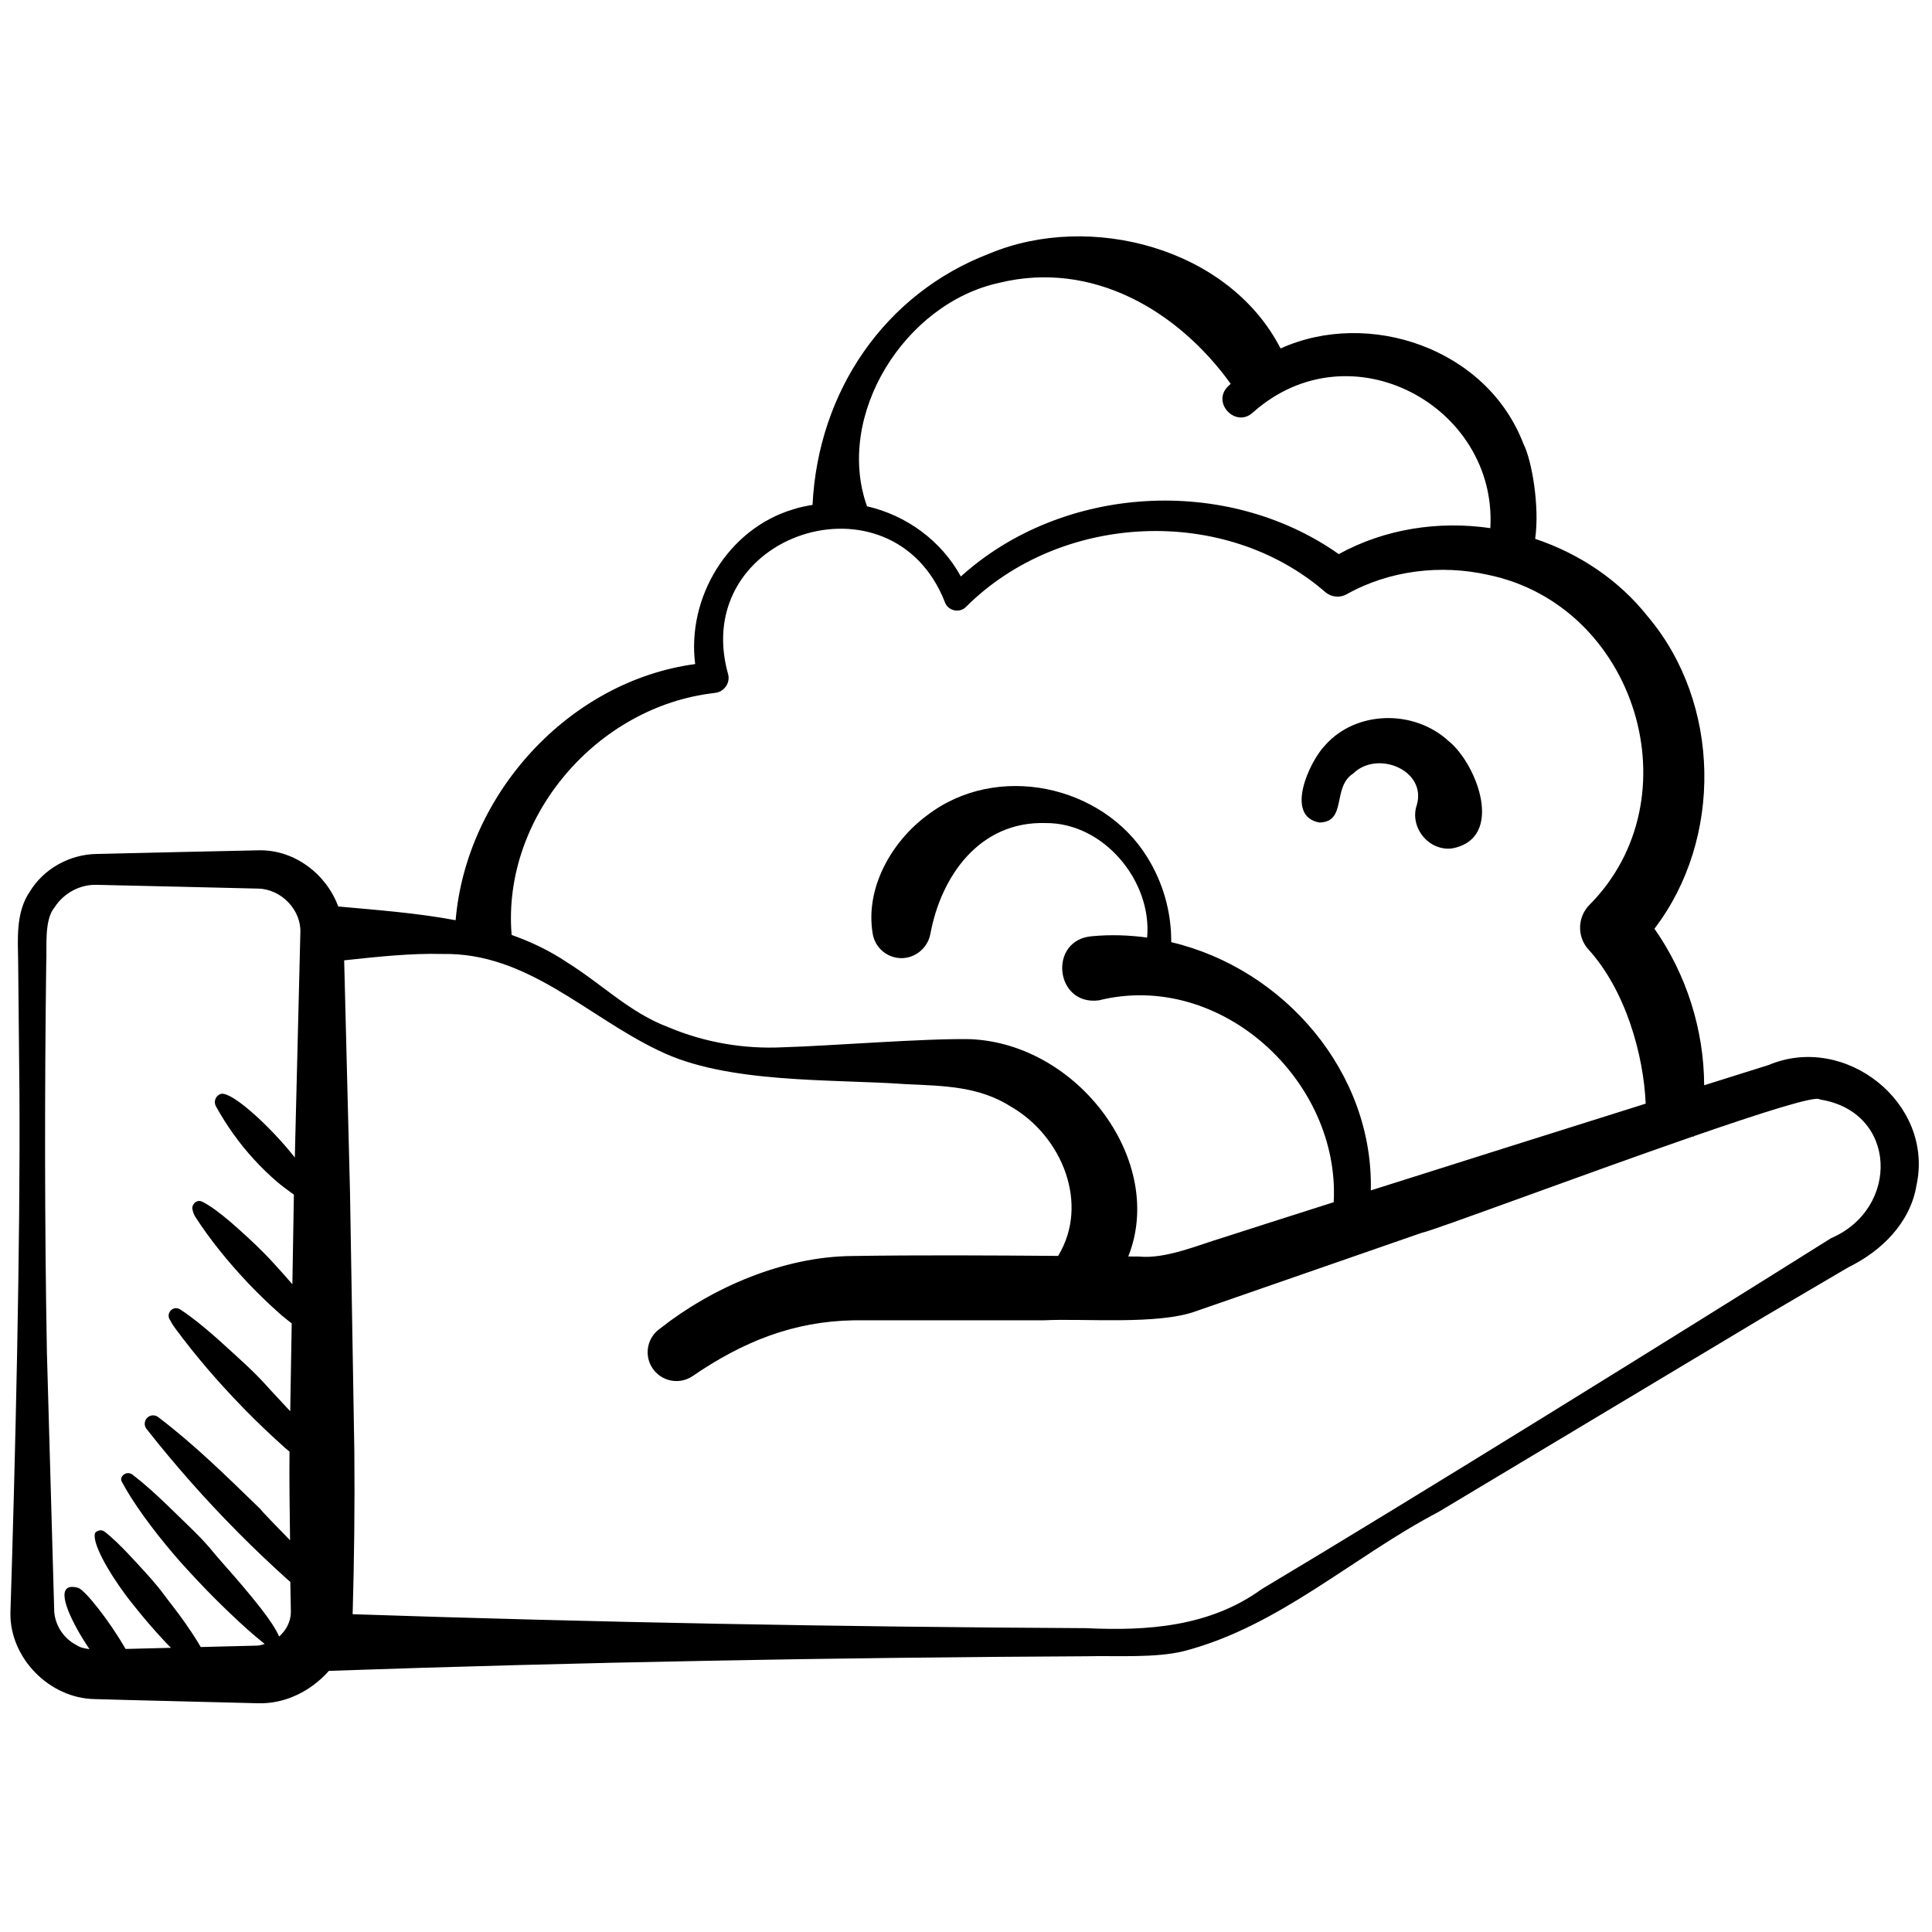 <svg xmlns="http://www.w3.org/2000/svg" fill="none" viewBox="0 0 72 72" height="72" width="72">
<path fill="black" d="M49.174 30.653C50.208 30.628 49.634 29.338 50.428 28.828C51.331 27.941 53.177 28.702 52.8 30C52.519 30.827 53.24 31.727 54.114 31.618C56.108 31.246 55.032 28.454 53.984 27.616C52.693 26.429 50.533 26.471 49.379 27.779C48.792 28.388 47.862 30.425 49.174 30.653Z"></path>
<path fill="black" d="M3.527 63.32L4.757 63.354L9.599 63.475C10.622 63.511 11.59 63.022 12.258 62.268C21.665 61.942 31.07 61.772 40.477 61.724C41.57 61.696 43.058 61.798 44.126 61.531C47.676 60.607 50.411 58.021 53.606 56.347L65.821 49.027L68.891 47.224C70.115 46.625 71.194 45.57 71.423 44.168C72.085 41.101 68.758 38.489 65.914 39.689C65.255 39.895 64.429 40.156 63.509 40.445C63.502 38.371 62.846 36.307 61.656 34.61C64.212 31.271 64.138 26.213 61.416 22.985C60.328 21.606 58.842 20.627 57.211 20.081C57.386 18.844 57.078 17.129 56.774 16.54C55.408 12.972 51.002 11.504 47.723 12.986C45.794 9.232 40.631 7.889 36.89 9.443C32.963 10.94 30.488 14.593 30.281 18.816C30.037 18.859 29.794 18.901 29.556 18.983C27.13 19.708 25.591 22.27 25.907 24.748C21.21 25.38 17.381 29.579 16.98 34.294C15.527 34.021 14.033 33.913 12.605 33.782C12.162 32.574 10.98 31.672 9.67 31.688C8.86 31.705 4.508 31.8 3.601 31.825C2.599 31.838 1.622 32.378 1.109 33.232C0.58 34.004 0.665 35.009 0.677 35.874L0.724 40.716C0.761 46.358 0.571 54.39 0.388 60.113C0.365 61.787 1.841 63.294 3.528 63.32H3.527ZM37.237 10.54C40.718 9.691 43.908 11.585 45.865 14.304C45.83 14.341 45.791 14.37 45.756 14.407C45.149 15.019 46.06 15.96 46.691 15.373C50.324 12.14 55.808 15.143 55.54 19.682C53.615 19.402 51.614 19.704 49.892 20.65C45.706 17.699 39.598 18.06 35.808 21.484C35.078 20.148 33.774 19.202 32.311 18.868C31.103 15.475 33.719 11.298 37.238 10.541L37.237 10.54ZM26.63 25.823C26.986 25.8 27.239 25.436 27.126 25.096C25.7 19.883 33.251 17.43 35.214 22.442C35.323 22.764 35.766 22.865 36.001 22.615C39.529 19.097 45.647 18.805 49.397 22.072C49.612 22.252 49.925 22.291 50.184 22.147C51.781 21.252 53.701 21.029 55.452 21.422C60.968 22.56 63.198 29.754 59.219 33.738C58.801 34.176 58.768 34.867 59.162 35.345C60.583 36.882 61.252 39.314 61.33 41.13C58.17 42.124 54.35 43.328 51.086 44.363C51.187 39.966 47.861 36.107 43.648 35.111C43.657 33.98 43.337 32.876 42.745 31.93C41.09 29.261 37.15 28.385 34.543 30.391C33.227 31.368 32.232 33.095 32.524 34.802C32.593 35.207 32.89 35.555 33.312 35.669C33.931 35.839 34.555 35.428 34.673 34.802C35.07 32.654 36.502 30.602 38.957 30.673C41.128 30.649 42.941 32.836 42.75 34.94C42.083 34.85 41.401 34.825 40.71 34.889C39.047 35.01 39.31 37.501 40.956 37.279C45.506 36.151 49.951 40.292 49.703 44.803C48.035 45.334 46.578 45.798 45.545 46.133C44.657 46.398 43.435 46.925 42.458 46.828C42.323 46.828 42.182 46.825 42.047 46.825C43.46 43.285 40.187 38.887 36.149 38.726C34.427 38.695 30.908 38.98 29.183 39.029C27.725 39.101 26.266 38.852 24.918 38.285C23.468 37.74 22.456 36.69 21.126 35.86C20.479 35.425 19.787 35.099 19.067 34.842C18.703 30.452 22.24 26.324 26.624 25.826L26.63 25.823ZM24.551 39.151C27.072 40.4 31.003 40.205 33.757 40.403C35.222 40.47 36.502 40.486 37.7 41.256C39.586 42.359 40.61 44.872 39.433 46.804C36.868 46.784 34.246 46.769 31.751 46.808C29.191 46.829 26.53 47.989 24.604 49.507C24.126 49.834 23.989 50.489 24.31 50.98C24.634 51.476 25.298 51.618 25.795 51.294C27.691 49.992 29.576 49.243 31.814 49.204H38.902C40.368 49.126 43.157 49.385 44.573 48.864C45.694 48.476 51.731 46.379 52.99 45.942C53.393 45.871 58.898 43.806 63.086 42.354L63.11 42.37C63.118 42.359 63.119 42.35 63.125 42.341C65.658 41.464 67.699 40.813 67.818 40.974C70.721 41.425 70.813 45.041 68.236 46.145C62.588 49.691 52.704 55.829 47.023 59.22C45.091 60.623 42.764 60.786 40.478 60.677C31.367 60.63 22.255 60.463 13.142 60.157C13.2 58.146 13.224 56.093 13.205 54.085L13.043 44.401C13.043 44.401 12.869 37.518 12.826 35.789C14.051 35.657 15.324 35.519 16.492 35.552C19.655 35.49 21.864 37.872 24.55 39.152L24.551 39.151ZM1.724 35.873C1.753 35.31 1.638 34.279 2.034 33.814C2.37 33.286 2.982 32.956 3.6 32.975C4.46 32.992 8.876 33.098 9.637 33.116C10.484 33.14 11.222 33.91 11.194 34.742L10.987 43.138C10.891 43.016 10.792 42.894 10.686 42.77C10.217 42.223 9.671 41.678 9.203 41.294C8.735 40.91 8.345 40.686 8.189 40.783C8.028 40.861 7.962 41.054 8.039 41.214C8.44 41.942 8.915 42.607 9.463 43.206C9.737 43.506 10.03 43.788 10.339 44.054C10.532 44.22 10.745 44.368 10.952 44.52L10.896 47.86C10.777 47.724 10.657 47.584 10.543 47.458C10.386 47.286 10.254 47.138 10.166 47.042C9.766 46.603 9.328 46.196 8.911 45.821C8.804 45.725 8.699 45.631 8.593 45.541C8.203 45.209 7.84 44.933 7.534 44.783C7.453 44.743 7.366 44.748 7.3 44.791C7.204 44.854 7.154 44.959 7.17 45.055C7.186 45.154 7.222 45.26 7.285 45.359C7.849 46.228 8.501 47.024 9.203 47.771C9.242 47.813 9.282 47.855 9.322 47.896C9.677 48.266 10.048 48.623 10.434 48.964L10.493 49.016C10.614 49.122 10.747 49.217 10.871 49.32L10.816 52.594C10.674 52.441 10.525 52.278 10.4 52.146C10.18 51.913 10.014 51.73 9.937 51.644C9.455 51.104 8.906 50.626 8.383 50.147C8.25 50.024 8.117 49.904 7.982 49.788C7.548 49.41 7.124 49.063 6.713 48.797C6.619 48.736 6.498 48.737 6.408 48.8C6.29 48.883 6.252 49.034 6.312 49.151C6.372 49.268 6.445 49.388 6.532 49.505C7.297 50.542 8.137 51.512 9.029 52.432C9.079 52.483 9.128 52.535 9.179 52.585C9.629 53.042 10.093 53.484 10.572 53.912L10.645 53.978C10.692 54.019 10.742 54.056 10.789 54.097C10.778 55.199 10.796 56.3 10.81 57.402C10.258 56.83 9.799 56.37 9.71 56.245C9.096 55.651 8.486 55.052 7.858 54.473C7.229 53.893 6.582 53.332 5.894 52.81C5.786 52.728 5.633 52.723 5.519 52.808C5.381 52.912 5.352 53.107 5.455 53.245C6.518 54.596 7.652 55.879 8.855 57.092C9.457 57.7 10.076 58.289 10.712 58.861C10.747 58.892 10.784 58.921 10.819 58.952C10.819 58.999 10.84 60.073 10.84 60.073C10.84 60.433 10.664 60.756 10.402 60.989C10.289 60.718 10.04 60.35 9.731 59.95C9.32 59.423 8.824 58.844 8.43 58.402C8.2 58.142 8.026 57.941 7.954 57.851C7.517 57.307 6.991 56.836 6.5 56.352C6.408 56.261 6.314 56.172 6.222 56.082C5.792 55.668 5.365 55.283 4.942 54.958C4.854 54.89 4.74 54.881 4.65 54.93C4.531 54.996 4.484 55.118 4.534 55.21C4.933 55.964 5.658 56.97 6.502 57.956C6.653 58.134 6.81 58.307 6.968 58.48C7.444 59.003 7.938 59.513 8.44 59.995C8.497 60.052 8.556 60.107 8.615 60.162C9.048 60.577 9.467 60.95 9.864 61.265C9.775 61.288 9.69 61.324 9.596 61.327C9.596 61.327 8.581 61.352 7.48 61.38C7.441 61.313 7.402 61.244 7.358 61.172C7.104 60.761 6.772 60.289 6.462 59.888C6.316 59.699 6.192 59.539 6.118 59.437C5.797 58.999 5.418 58.598 5.064 58.213C4.997 58.14 4.93 58.069 4.864 57.998C4.523 57.634 4.199 57.313 3.91 57.089C3.841 57.035 3.764 57.019 3.703 57.035C3.601 57.061 3.541 57.112 3.533 57.157C3.466 57.533 3.966 58.466 4.662 59.413C4.77 59.561 4.885 59.705 5.002 59.85C5.351 60.289 5.72 60.72 6.085 61.111C6.127 61.157 6.17 61.201 6.212 61.247C6.269 61.307 6.318 61.352 6.372 61.409L4.754 61.45C4.733 61.448 4.699 61.451 4.676 61.45L4.656 61.411C4.36 60.9 3.994 60.367 3.667 59.95C3.341 59.532 3.054 59.228 2.917 59.174C2.076 58.944 2.39 59.881 2.983 60.904C3.09 61.088 3.212 61.274 3.334 61.458C3.142 61.435 2.966 61.394 2.843 61.303C2.389 61.072 2.058 60.59 2.021 60.058L1.748 50.401C1.662 45.728 1.662 40.576 1.723 35.874L1.724 35.873Z"></path>
</svg>
